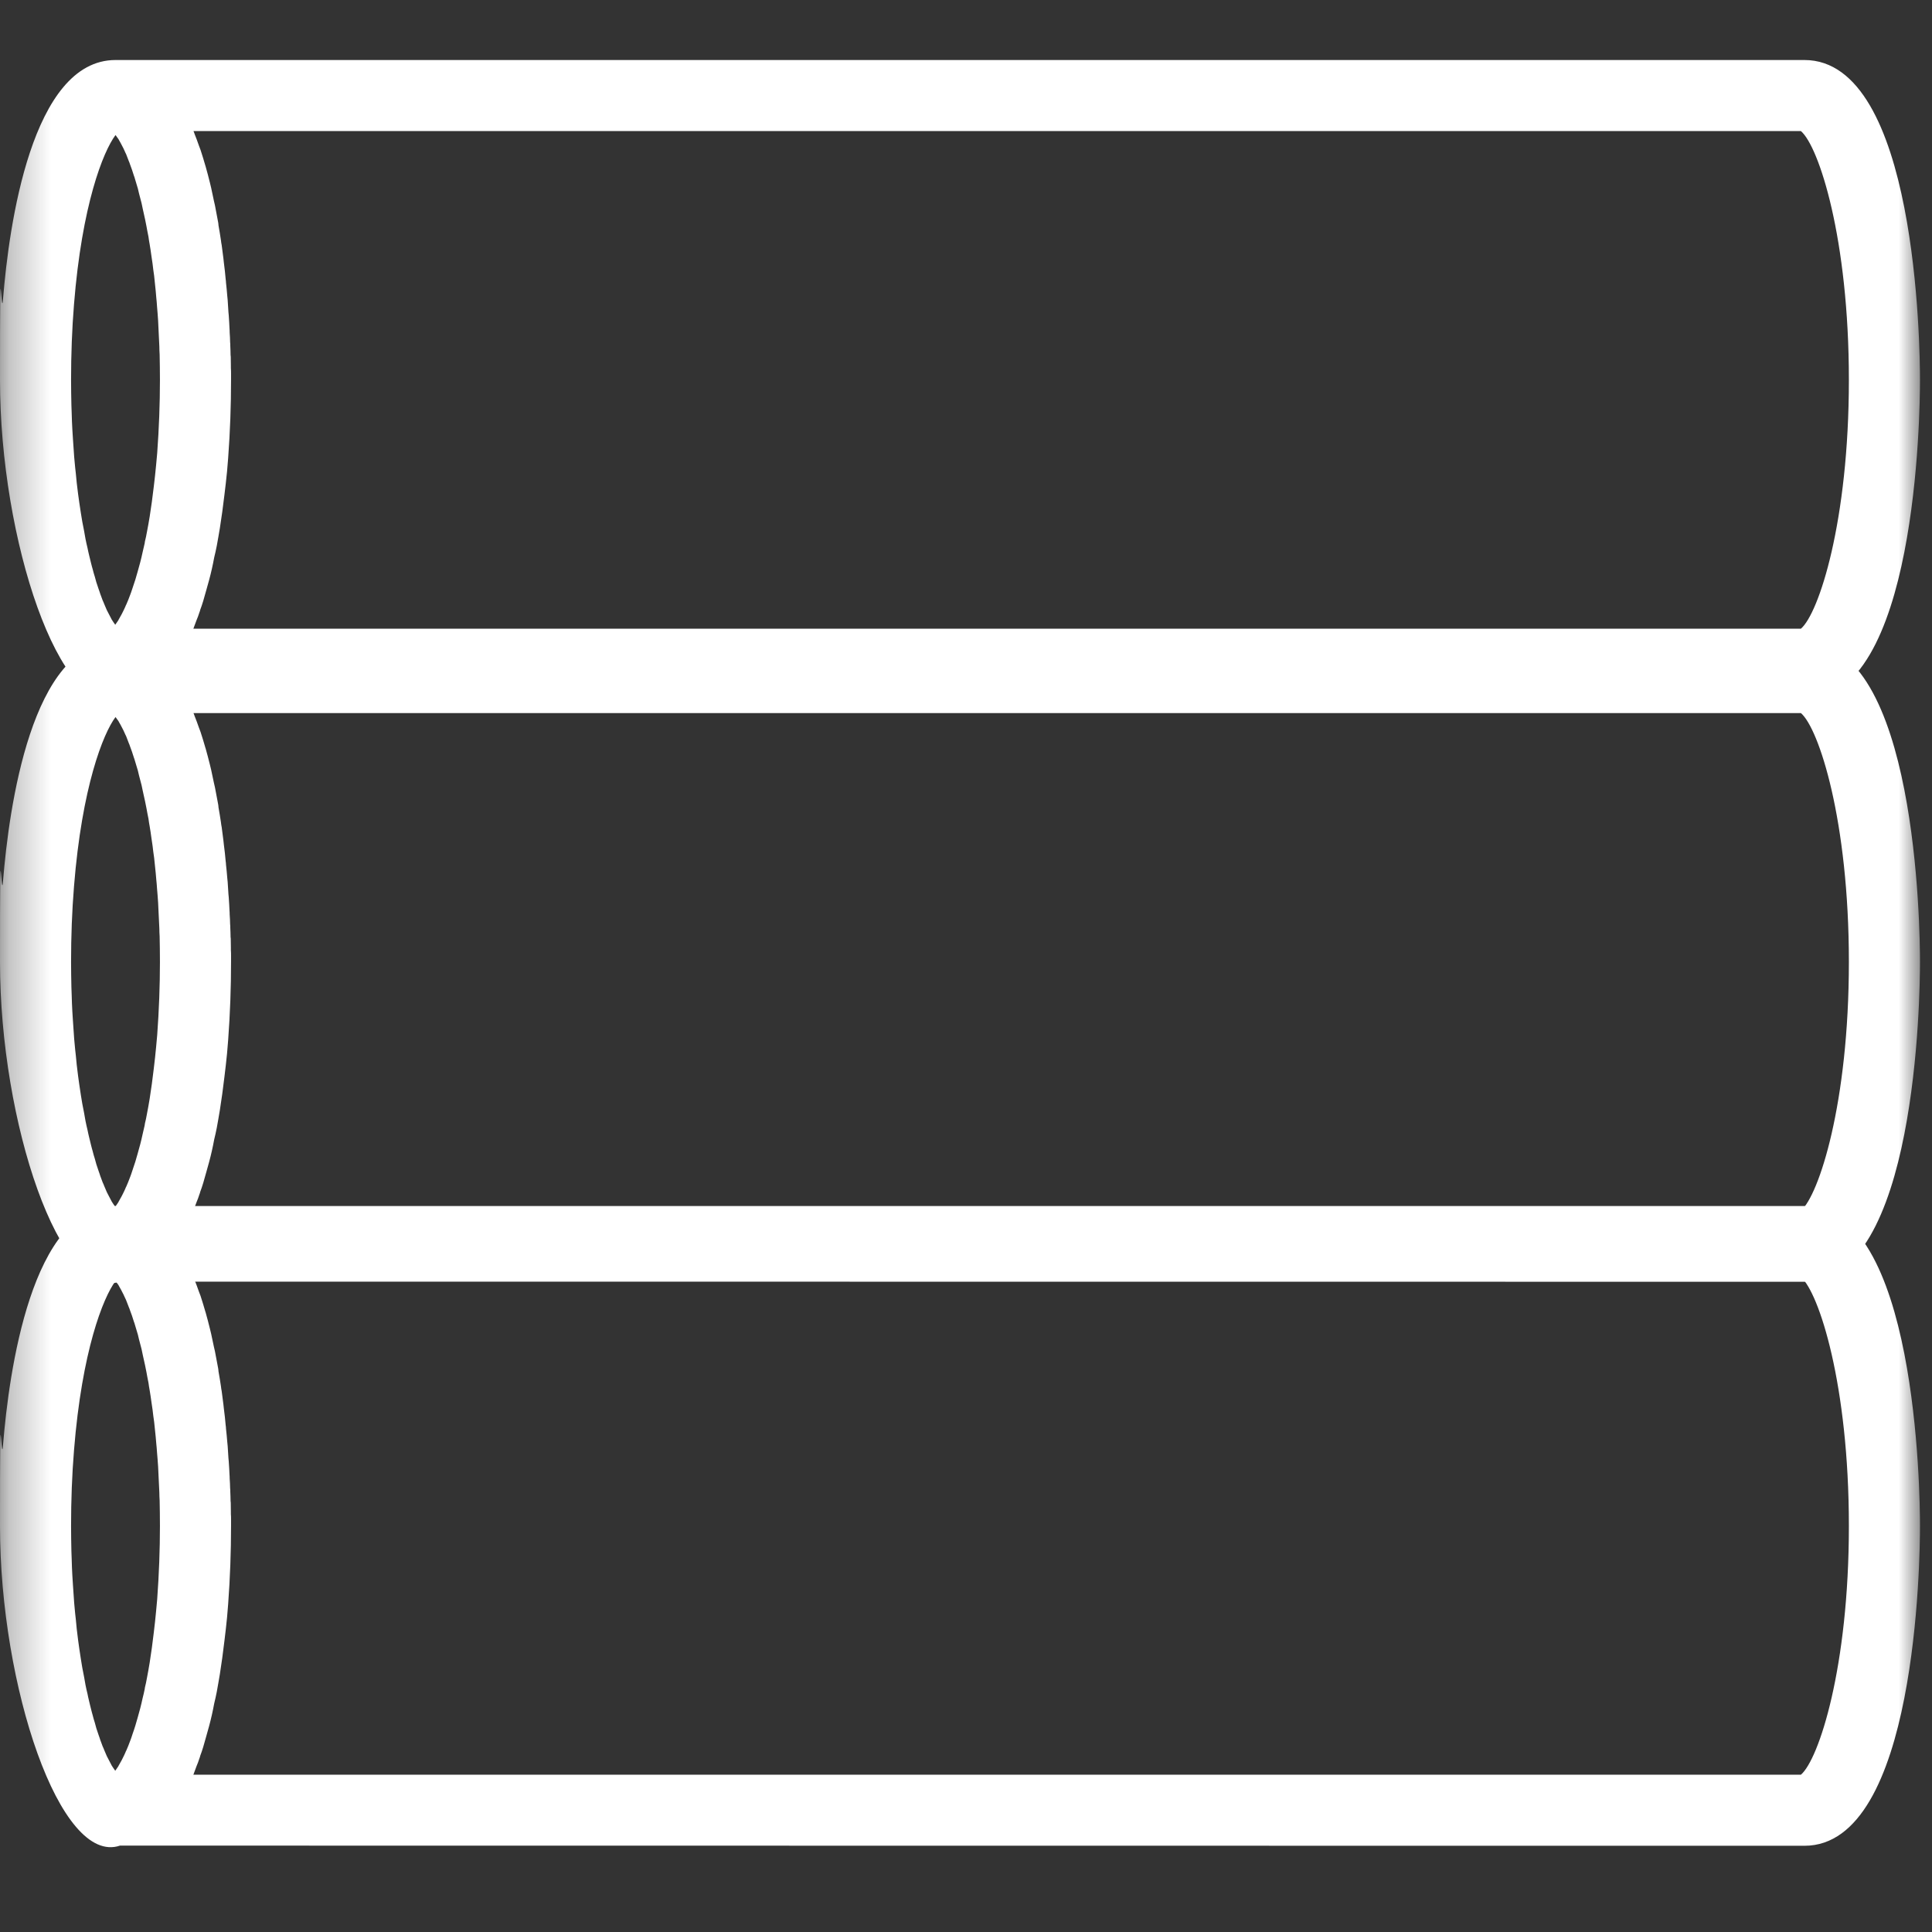 <?xml version="1.0" encoding="UTF-8"?>
<svg width="46px" height="46px" viewBox="0 0 46 46" version="1.1" xmlns="http://www.w3.org/2000/svg" xmlns:xlink="http://www.w3.org/1999/xlink">
    <rect x="0" y="0" width="46" height="46" fill="#333333" stroke="none"/>
    <title>sprzedaz-wykladzin</title>
    <defs>
        <polygon id="path-1" points="0 0 45.714 0 45.714 45.714 0 45.714"></polygon>
    </defs>
    <g id="Sklep" stroke="none" stroke-width="1" fill="none" fill-rule="evenodd">
        <g id="01-Home" transform="translate(-1232, -760)">
            <g id="sprzedaz-wykladzin" transform="translate(1254.857, 782.857) scale(-1, 1) translate(-1254.857, -782.857) translate(1232, 760)">
                <mask id="mask-2" fill="white">
                    <use xlink:href="#path-1"></use>
                </mask>
                <g id="Clip-2"></g>
                <g id="Group-2" mask="url(#mask-2)" fill="#FFFFFF">
                    <g transform="translate(0, 1.429)" id="Fill-1">
                        <path d="M44.014,8.216 C44.011,8.281 44.011,8.347 44.007,8.413 C44.003,8.54 44,8.664 43.992,8.788 C43.989,8.865 43.981,8.938 43.978,9.011 C43.97,9.12 43.963,9.23 43.956,9.332 C43.952,9.408 43.945,9.485 43.938,9.558 C43.93,9.656 43.919,9.755 43.908,9.85 C43.901,9.922 43.894,9.995 43.887,10.068 C43.876,10.16 43.865,10.247 43.854,10.338 C43.843,10.407 43.836,10.477 43.825,10.546 C43.814,10.626 43.799,10.71 43.788,10.79 C43.777,10.86 43.766,10.925 43.755,10.991 C43.741,11.068 43.726,11.144 43.711,11.217 C43.701,11.279 43.69,11.341 43.679,11.399 C43.664,11.472 43.649,11.545 43.631,11.615 C43.62,11.669 43.609,11.724 43.595,11.779 C43.58,11.848 43.562,11.91 43.547,11.976 C43.533,12.027 43.522,12.078 43.507,12.125 C43.493,12.187 43.474,12.245 43.456,12.304 C43.445,12.347 43.431,12.395 43.42,12.435 C43.401,12.493 43.383,12.548 43.365,12.599 C43.35,12.636 43.339,12.676 43.328,12.708 C43.307,12.763 43.288,12.814 43.27,12.865 C43.255,12.891 43.245,12.924 43.234,12.949 C43.212,13.004 43.19,13.051 43.172,13.095 C43.161,13.113 43.153,13.135 43.142,13.153 C43.113,13.212 43.084,13.266 43.058,13.314 C43.058,13.314 43.055,13.317 43.055,13.321 C43.026,13.369 42.996,13.409 42.971,13.445 C42.967,13.441 42.967,13.441 42.964,13.438 C42.945,13.409 42.92,13.376 42.894,13.336 C42.894,13.336 42.894,13.332 42.894,13.332 C42.872,13.292 42.847,13.248 42.818,13.197 C42.81,13.183 42.803,13.168 42.796,13.153 C42.774,13.11 42.752,13.066 42.73,13.015 C42.723,12.997 42.716,12.978 42.705,12.96 C42.675,12.891 42.643,12.814 42.613,12.73 C42.599,12.698 42.588,12.661 42.573,12.617 C42.566,12.599 42.562,12.585 42.555,12.563 C42.511,12.442 42.471,12.307 42.435,12.176 C42.395,12.038 42.354,11.888 42.318,11.717 C42.3,11.647 42.285,11.582 42.27,11.509 L42.263,11.461 C42.245,11.392 42.23,11.319 42.216,11.239 C42.194,11.122 42.172,11.009 42.15,10.871 C42.114,10.641 42.081,10.404 42.052,10.152 C42.033,9.981 42.011,9.813 41.997,9.642 L41.971,9.357 C41.928,8.766 41.906,8.183 41.906,7.618 C41.906,7.41 41.909,7.206 41.913,7.009 C41.917,6.943 41.92,6.881 41.92,6.819 C41.928,6.684 41.931,6.553 41.939,6.425 C41.942,6.352 41.946,6.283 41.949,6.21 C41.957,6.097 41.964,5.984 41.975,5.871 C41.979,5.798 41.986,5.725 41.993,5.656 C42.001,5.55 42.011,5.448 42.022,5.35 C42.03,5.277 42.037,5.207 42.044,5.138 C42.059,5.043 42.07,4.948 42.081,4.854 C42.092,4.788 42.099,4.722 42.11,4.657 C42.121,4.566 42.136,4.478 42.15,4.391 C42.161,4.329 42.172,4.267 42.179,4.208 C42.198,4.121 42.212,4.037 42.227,3.957 C42.238,3.902 42.249,3.844 42.26,3.792 C42.278,3.709 42.296,3.628 42.314,3.548 C42.322,3.504 42.333,3.457 42.343,3.41 C42.365,3.329 42.384,3.249 42.405,3.173 C42.413,3.136 42.424,3.096 42.431,3.063 C42.46,2.965 42.489,2.87 42.515,2.782 C42.519,2.771 42.522,2.76 42.526,2.753 C42.555,2.655 42.588,2.564 42.621,2.476 C42.628,2.454 42.635,2.432 42.646,2.41 C42.668,2.352 42.69,2.294 42.712,2.239 C42.726,2.214 42.737,2.188 42.748,2.162 C42.767,2.122 42.785,2.079 42.807,2.042 C42.818,2.017 42.832,1.995 42.843,1.973 C42.861,1.94 42.88,1.911 42.894,1.882 C42.909,1.863 42.92,1.845 42.934,1.827 C42.945,1.812 42.953,1.798 42.964,1.787 C43.259,2.181 43.763,3.45 43.952,5.816 C44,6.403 44.022,7.009 44.022,7.618 C44.022,7.822 44.018,8.019 44.014,8.216 L44.014,8.216 Z M5.363,13.54 L2.835,13.54 C2.408,13.175 1.693,10.984 1.693,7.618 C1.693,4.248 2.408,2.057 2.835,1.692 L41.107,1.692 C41.096,1.714 41.089,1.739 41.081,1.761 C41.045,1.849 41.012,1.94 40.979,2.035 C40.964,2.071 40.954,2.104 40.939,2.141 C40.899,2.265 40.859,2.392 40.822,2.523 C40.822,2.523 40.819,2.527 40.819,2.531 C40.782,2.658 40.749,2.79 40.716,2.921 C40.705,2.961 40.698,3.001 40.687,3.041 C40.665,3.143 40.643,3.245 40.622,3.348 C40.614,3.388 40.603,3.424 40.596,3.461 C40.57,3.599 40.545,3.734 40.519,3.869 C40.516,3.891 40.512,3.913 40.512,3.935 C40.49,4.055 40.472,4.172 40.454,4.288 C40.45,4.329 40.443,4.372 40.435,4.412 C40.421,4.518 40.41,4.62 40.395,4.722 C40.392,4.759 40.388,4.792 40.384,4.824 C40.366,4.959 40.352,5.087 40.341,5.218 C40.337,5.247 40.333,5.273 40.333,5.302 C40.322,5.404 40.311,5.506 40.304,5.605 C40.301,5.641 40.297,5.681 40.293,5.718 C40.286,5.816 40.279,5.911 40.275,6.002 C40.271,6.028 40.271,6.053 40.268,6.075 C40.26,6.192 40.253,6.301 40.249,6.403 C40.246,6.433 40.246,6.458 40.246,6.484 C40.238,6.564 40.238,6.644 40.235,6.717 C40.231,6.743 40.231,6.772 40.231,6.797 C40.228,6.878 40.224,6.954 40.224,7.027 C40.224,7.034 40.22,7.049 40.22,7.06 C40.22,7.14 40.217,7.213 40.217,7.279 C40.217,7.297 40.217,7.315 40.217,7.333 C40.213,7.381 40.213,7.425 40.213,7.461 C40.213,7.476 40.213,7.49 40.213,7.505 C40.213,7.549 40.213,7.589 40.213,7.618 C40.213,8.223 40.235,8.85 40.282,9.481 L40.308,9.795 C40.326,9.984 40.348,10.167 40.37,10.349 C40.403,10.626 40.439,10.896 40.479,11.144 C40.505,11.294 40.527,11.432 40.552,11.563 C40.57,11.658 40.592,11.753 40.614,11.844 C40.632,11.943 40.651,12.034 40.669,12.114 C40.709,12.293 40.757,12.464 40.804,12.628 C40.851,12.803 40.899,12.967 40.946,13.088 C40.95,13.11 40.957,13.128 40.964,13.146 C40.986,13.215 41.012,13.285 41.034,13.336 C41.059,13.405 41.085,13.474 41.11,13.54 L38.203,13.54 L35.806,13.54 L27.601,13.54 L25.208,13.54 L17.004,13.54 L14.611,13.54 L5.363,13.54 Z M42.964,0 L2.751,0 C0.077,0 0,6.837 0,7.618 C0,8.395 0.077,15.232 2.751,15.232 L5.363,15.232 L42.857,15.229 C44.286,15.714 45.714,11.429 45.714,7.618 C45.714,3.807 45.689,6.316 45.641,5.681 C45.503,3.975 44.966,0 42.964,0 Z"></path>
                        <path d="M44.014,22.073 C44.011,22.139 44.011,22.204 44.007,22.27 C44.003,22.398 44,22.522 43.992,22.646 C43.989,22.722 43.981,22.795 43.978,22.868 C43.97,22.977 43.963,23.087 43.956,23.189 C43.952,23.265 43.945,23.342 43.938,23.415 C43.93,23.513 43.919,23.612 43.908,23.707 C43.901,23.78 43.894,23.853 43.887,23.925 C43.876,24.017 43.865,24.104 43.854,24.195 C43.843,24.265 43.836,24.334 43.825,24.403 C43.814,24.483 43.799,24.567 43.788,24.648 C43.777,24.717 43.766,24.782 43.755,24.848 C43.741,24.925 43.726,25.001 43.711,25.074 C43.701,25.136 43.69,25.198 43.679,25.256 C43.664,25.329 43.649,25.402 43.631,25.472 C43.62,25.526 43.609,25.581 43.595,25.636 C43.58,25.705 43.562,25.767 43.547,25.833 C43.533,25.884 43.522,25.935 43.507,25.982 C43.493,26.044 43.474,26.103 43.456,26.161 C43.445,26.205 43.431,26.252 43.42,26.292 C43.401,26.35 43.383,26.405 43.365,26.456 C43.35,26.493 43.339,26.533 43.328,26.566 C43.307,26.62 43.288,26.671 43.27,26.722 C43.255,26.748 43.245,26.781 43.234,26.806 C43.212,26.861 43.19,26.908 43.172,26.952 C43.161,26.97 43.153,26.992 43.142,27.011 C43.113,27.069 43.084,27.124 43.058,27.171 C43.058,27.171 43.055,27.175 43.055,27.178 C43.026,27.226 42.996,27.266 42.971,27.302 C42.967,27.299 42.967,27.299 42.964,27.295 C42.945,27.266 42.92,27.233 42.894,27.193 C42.894,27.193 42.894,27.189 42.894,27.189 C42.872,27.149 42.847,27.105 42.818,27.054 C42.81,27.04 42.803,27.025 42.796,27.011 C42.774,26.967 42.752,26.923 42.73,26.872 C42.723,26.854 42.716,26.835 42.705,26.817 C42.675,26.748 42.643,26.671 42.613,26.588 C42.599,26.555 42.588,26.518 42.573,26.474 C42.566,26.456 42.562,26.442 42.555,26.42 C42.511,26.299 42.471,26.165 42.435,26.033 C42.395,25.895 42.354,25.745 42.318,25.574 C42.3,25.504 42.285,25.439 42.27,25.366 L42.263,25.318 C42.245,25.249 42.23,25.176 42.216,25.096 C42.194,24.979 42.172,24.866 42.15,24.728 C42.114,24.498 42.081,24.261 42.052,24.009 C42.033,23.838 42.011,23.67 41.997,23.499 L41.971,23.214 C41.928,22.624 41.906,22.04 41.906,21.475 C41.906,21.267 41.909,21.063 41.913,20.866 C41.917,20.8 41.92,20.738 41.92,20.676 C41.928,20.541 41.931,20.41 41.939,20.283 C41.942,20.21 41.946,20.14 41.949,20.067 C41.957,19.954 41.964,19.841 41.975,19.728 C41.979,19.655 41.986,19.582 41.993,19.513 C42.001,19.407 42.011,19.305 42.022,19.207 C42.03,19.134 42.037,19.065 42.044,18.995 C42.059,18.9 42.07,18.806 42.081,18.711 C42.092,18.645 42.099,18.58 42.11,18.514 C42.121,18.423 42.136,18.335 42.15,18.248 C42.161,18.186 42.172,18.124 42.179,18.065 C42.198,17.978 42.212,17.894 42.227,17.814 C42.238,17.759 42.249,17.701 42.26,17.65 C42.278,17.566 42.296,17.486 42.314,17.405 C42.322,17.362 42.333,17.314 42.343,17.267 C42.365,17.187 42.384,17.106 42.405,17.03 C42.413,16.993 42.424,16.953 42.431,16.92 C42.46,16.822 42.489,16.727 42.515,16.64 C42.519,16.629 42.522,16.618 42.526,16.61 C42.555,16.512 42.588,16.421 42.621,16.333 C42.628,16.311 42.635,16.289 42.646,16.268 C42.668,16.209 42.69,16.151 42.712,16.096 C42.726,16.071 42.737,16.045 42.748,16.02 C42.767,15.979 42.785,15.936 42.807,15.899 C42.818,15.874 42.832,15.852 42.843,15.83 C42.861,15.797 42.88,15.768 42.894,15.739 C42.909,15.721 42.92,15.702 42.934,15.684 C42.945,15.67 42.953,15.655 42.964,15.644 C43.259,16.038 43.763,17.307 43.952,19.674 C44,20.261 44.022,20.866 44.022,21.475 C44.022,21.679 44.018,21.876 44.014,22.073 L44.014,22.073 Z M5.363,27.397 L2.835,27.397 C2.408,27.032 1.693,24.841 1.693,21.475 C1.693,18.105 2.408,15.914 2.835,15.549 L41.107,15.549 C41.096,15.571 41.089,15.597 41.081,15.618 C41.045,15.706 41.012,15.797 40.979,15.892 C40.964,15.928 40.954,15.961 40.939,15.998 C40.899,16.122 40.859,16.249 40.822,16.381 C40.822,16.381 40.819,16.384 40.819,16.388 C40.782,16.516 40.749,16.647 40.716,16.778 C40.705,16.818 40.698,16.858 40.687,16.898 C40.665,17.001 40.643,17.103 40.622,17.205 C40.614,17.245 40.603,17.281 40.596,17.318 C40.57,17.456 40.545,17.591 40.519,17.726 C40.516,17.748 40.512,17.77 40.512,17.792 C40.49,17.912 40.472,18.029 40.454,18.146 C40.45,18.186 40.443,18.229 40.435,18.27 C40.421,18.375 40.41,18.477 40.395,18.58 C40.392,18.616 40.388,18.649 40.384,18.682 C40.366,18.817 40.352,18.944 40.341,19.075 C40.337,19.105 40.333,19.13 40.333,19.159 C40.322,19.261 40.311,19.364 40.304,19.462 C40.301,19.498 40.297,19.539 40.293,19.575 C40.286,19.674 40.279,19.768 40.275,19.859 C40.271,19.885 40.271,19.911 40.268,19.932 C40.26,20.049 40.253,20.159 40.249,20.261 C40.246,20.29 40.246,20.315 40.246,20.341 C40.238,20.421 40.238,20.501 40.235,20.574 C40.231,20.6 40.231,20.629 40.231,20.654 C40.228,20.735 40.224,20.811 40.224,20.884 C40.224,20.891 40.22,20.906 40.22,20.917 C40.22,20.997 40.217,21.07 40.217,21.136 C40.217,21.154 40.217,21.172 40.217,21.191 C40.213,21.238 40.213,21.282 40.213,21.318 C40.213,21.333 40.213,21.347 40.213,21.362 C40.213,21.406 40.213,21.446 40.213,21.475 C40.213,22.08 40.235,22.708 40.282,23.338 L40.308,23.652 C40.326,23.842 40.348,24.024 40.37,24.206 C40.403,24.483 40.439,24.753 40.479,25.001 C40.505,25.151 40.527,25.289 40.552,25.421 C40.57,25.515 40.592,25.61 40.614,25.701 C40.632,25.8 40.651,25.891 40.669,25.971 C40.709,26.15 40.757,26.321 40.804,26.485 C40.851,26.66 40.899,26.825 40.946,26.945 C40.95,26.967 40.957,26.985 40.964,27.003 C40.986,27.073 41.012,27.142 41.034,27.193 C41.059,27.262 41.085,27.331 41.11,27.397 L38.203,27.397 L35.806,27.397 L27.601,27.397 L25.208,27.397 L17.004,27.397 L14.611,27.397 L5.363,27.397 Z M42.964,13.857 L2.751,13.857 C0.077,13.857 0,20.695 0,21.475 C0,22.252 0.077,29.089 2.751,29.089 L5.363,29.089 L42.857,29.086 C44.286,29.571 45.714,25.286 45.714,21.475 C45.714,17.664 45.689,20.173 45.641,19.539 C45.503,17.832 44.966,13.857 42.964,13.857 Z"></path>
                        <path d="M44.014,35.502 C44.011,35.567 44.011,35.633 44.007,35.698 C44.003,35.826 44,35.95 43.992,36.074 C43.989,36.151 43.981,36.224 43.978,36.297 C43.97,36.406 43.963,36.515 43.956,36.617 C43.952,36.694 43.945,36.771 43.938,36.844 C43.93,36.942 43.919,37.04 43.908,37.135 C43.901,37.208 43.894,37.281 43.887,37.354 C43.876,37.445 43.865,37.533 43.854,37.624 C43.843,37.693 43.836,37.762 43.825,37.832 C43.814,37.912 43.799,37.996 43.788,38.076 C43.777,38.145 43.766,38.211 43.755,38.277 C43.741,38.353 43.726,38.43 43.711,38.503 C43.701,38.565 43.69,38.627 43.679,38.685 C43.664,38.758 43.649,38.831 43.631,38.9 C43.62,38.955 43.609,39.01 43.595,39.064 C43.58,39.134 43.562,39.196 43.547,39.261 C43.533,39.312 43.522,39.363 43.507,39.411 C43.493,39.473 43.474,39.531 43.456,39.589 C43.445,39.633 43.431,39.681 43.42,39.721 C43.401,39.779 43.383,39.834 43.365,39.885 C43.35,39.921 43.339,39.961 43.328,39.994 C43.307,40.049 43.288,40.1 43.27,40.151 C43.255,40.177 43.245,40.209 43.234,40.235 C43.212,40.29 43.19,40.337 43.172,40.381 C43.161,40.399 43.153,40.421 43.142,40.439 C43.113,40.497 43.084,40.552 43.058,40.6 C43.058,40.6 43.055,40.603 43.055,40.607 C43.026,40.654 42.996,40.694 42.971,40.731 C42.967,40.727 42.967,40.727 42.964,40.724 C42.945,40.694 42.92,40.662 42.894,40.621 C42.894,40.621 42.894,40.618 42.894,40.618 C42.872,40.578 42.847,40.534 42.818,40.483 C42.81,40.468 42.803,40.454 42.796,40.439 C42.774,40.395 42.752,40.352 42.73,40.301 C42.723,40.282 42.716,40.264 42.705,40.246 C42.675,40.177 42.643,40.1 42.613,40.016 C42.599,39.983 42.588,39.947 42.573,39.903 C42.566,39.885 42.562,39.87 42.555,39.848 C42.511,39.728 42.471,39.593 42.435,39.462 C42.395,39.323 42.354,39.174 42.318,39.002 C42.3,38.933 42.285,38.867 42.27,38.794 L42.263,38.747 C42.245,38.678 42.23,38.605 42.216,38.525 C42.194,38.408 42.172,38.295 42.15,38.156 C42.114,37.927 42.081,37.69 42.052,37.438 C42.033,37.267 42.011,37.099 41.997,36.927 L41.971,36.643 C41.928,36.052 41.906,35.469 41.906,34.904 C41.906,34.696 41.909,34.491 41.913,34.295 C41.917,34.229 41.92,34.167 41.92,34.105 C41.928,33.97 41.931,33.839 41.939,33.711 C41.942,33.638 41.946,33.569 41.949,33.496 C41.957,33.383 41.964,33.27 41.975,33.157 C41.979,33.084 41.986,33.011 41.993,32.942 C42.001,32.836 42.011,32.734 42.022,32.635 C42.03,32.562 42.037,32.493 42.044,32.424 C42.059,32.329 42.07,32.234 42.081,32.139 C42.092,32.074 42.099,32.008 42.11,31.942 C42.121,31.851 42.136,31.764 42.15,31.676 C42.161,31.614 42.172,31.552 42.179,31.494 C42.198,31.406 42.212,31.323 42.227,31.242 C42.238,31.188 42.249,31.129 42.26,31.078 C42.278,30.994 42.296,30.914 42.314,30.834 C42.322,30.79 42.333,30.743 42.343,30.695 C42.365,30.615 42.384,30.535 42.405,30.458 C42.413,30.422 42.424,30.382 42.431,30.349 C42.46,30.25 42.489,30.156 42.515,30.068 C42.519,30.057 42.522,30.046 42.526,30.039 C42.555,29.94 42.588,29.849 42.621,29.762 C42.628,29.74 42.635,29.718 42.646,29.696 C42.668,29.638 42.69,29.579 42.712,29.525 C42.726,29.499 42.737,29.474 42.748,29.448 C42.767,29.408 42.785,29.364 42.807,29.328 C42.818,29.302 42.832,29.28 42.843,29.259 C42.861,29.226 42.88,29.197 42.894,29.167 C42.909,29.149 42.92,29.131 42.934,29.113 C42.945,29.098 42.953,29.084 42.964,29.073 C43.259,29.466 43.763,30.735 43.952,33.102 C44,33.689 44.022,34.295 44.022,34.904 C44.022,35.108 44.018,35.305 44.014,35.502 L44.014,35.502 Z M5.363,40.826 L2.835,40.826 C2.408,40.461 1.693,38.269 1.693,34.904 C1.693,31.534 2.408,29.342 2.835,28.978 L41.107,28.978 C41.096,29 41.089,29.025 41.081,29.047 C41.045,29.135 41.012,29.226 40.979,29.321 C40.964,29.357 40.954,29.39 40.939,29.426 C40.899,29.55 40.859,29.678 40.822,29.809 C40.822,29.809 40.819,29.813 40.819,29.816 C40.782,29.944 40.749,30.075 40.716,30.207 C40.705,30.247 40.698,30.287 40.687,30.327 C40.665,30.429 40.643,30.531 40.622,30.633 C40.614,30.673 40.603,30.71 40.596,30.746 C40.57,30.885 40.545,31.02 40.519,31.155 C40.516,31.177 40.512,31.199 40.512,31.22 C40.49,31.341 40.472,31.457 40.454,31.574 C40.45,31.614 40.443,31.658 40.435,31.698 C40.421,31.804 40.41,31.906 40.395,32.008 C40.392,32.045 40.388,32.077 40.384,32.11 C40.366,32.245 40.352,32.373 40.341,32.504 C40.337,32.533 40.333,32.559 40.333,32.588 C40.322,32.69 40.311,32.792 40.304,32.891 C40.301,32.927 40.297,32.967 40.293,33.004 C40.286,33.102 40.279,33.197 40.275,33.288 C40.271,33.314 40.271,33.339 40.268,33.361 C40.26,33.478 40.253,33.587 40.249,33.689 C40.246,33.718 40.246,33.744 40.246,33.769 C40.238,33.85 40.238,33.93 40.235,34.003 C40.231,34.028 40.231,34.058 40.231,34.083 C40.228,34.163 40.224,34.24 40.224,34.313 C40.224,34.32 40.22,34.335 40.22,34.346 C40.22,34.426 40.217,34.499 40.217,34.564 C40.217,34.583 40.217,34.601 40.217,34.619 C40.213,34.666 40.213,34.71 40.213,34.747 C40.213,34.761 40.213,34.776 40.213,34.79 C40.213,34.834 40.213,34.874 40.213,34.904 C40.213,35.509 40.235,36.136 40.282,36.767 L40.308,37.081 C40.326,37.27 40.348,37.453 40.37,37.635 C40.403,37.912 40.439,38.182 40.479,38.43 C40.505,38.579 40.527,38.718 40.552,38.849 C40.57,38.944 40.592,39.039 40.614,39.13 C40.632,39.228 40.651,39.32 40.669,39.4 C40.709,39.578 40.757,39.75 40.804,39.914 C40.851,40.089 40.899,40.253 40.946,40.373 C40.95,40.395 40.957,40.414 40.964,40.432 C40.986,40.501 41.012,40.57 41.034,40.621 C41.059,40.691 41.085,40.76 41.11,40.826 L38.203,40.826 L35.806,40.826 L27.601,40.826 L25.208,40.826 L17.004,40.826 L14.611,40.826 L5.363,40.826 Z M42.964,27.286 L2.751,27.286 C0.077,27.286 0,34.123 0,34.904 C0,35.68 0.077,42.518 2.751,42.518 L5.363,42.518 L42.857,42.514 C44.286,43 45.714,38.714 45.714,34.904 C45.714,31.093 45.689,33.602 45.641,32.967 C45.503,31.261 44.966,27.286 42.964,27.286 Z"></path>
                    </g>
                </g>
            </g>
        </g>
    </g>
</svg>